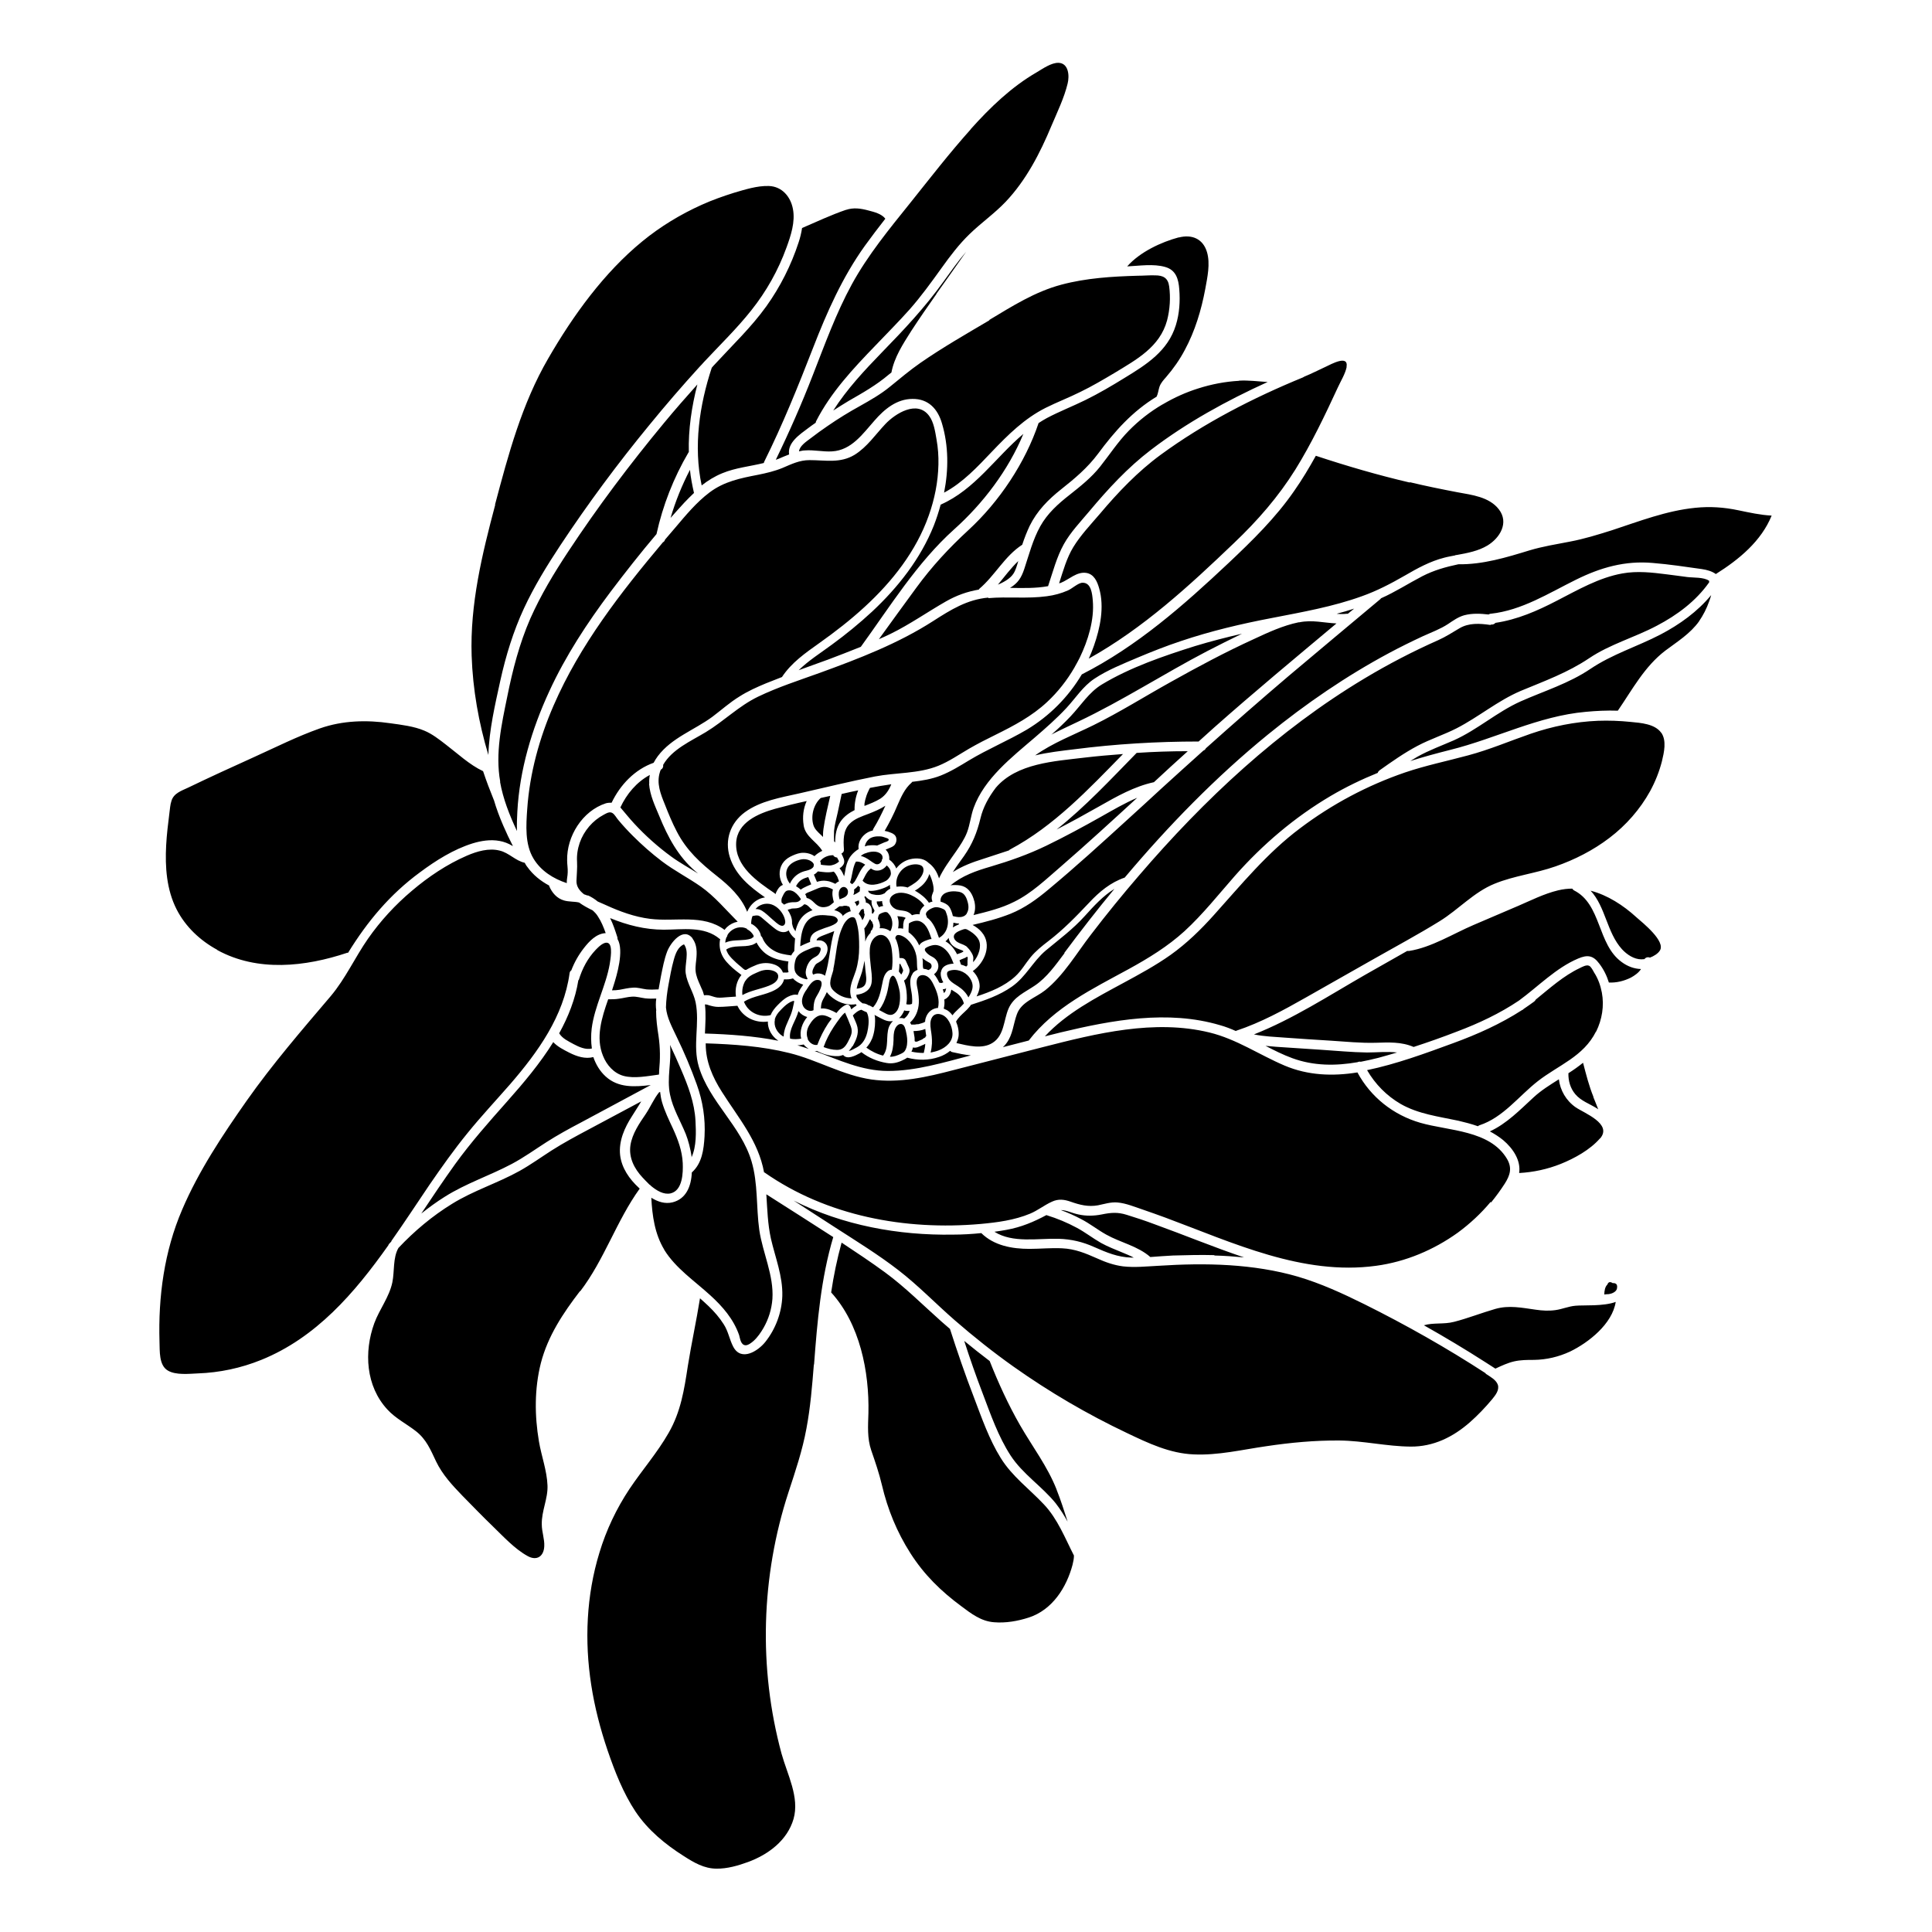 <?xml version="1.0" encoding="UTF-8"?>
<!-- Uploaded to: ICON Repo, www.iconrepo.com, Generator: ICON Repo Mixer Tools -->
<svg fill="#000000" width="800px" height="800px" version="1.1" viewBox="144 144 512 512" xmlns="http://www.w3.org/2000/svg">
 <path d="m517.59 271.78c4.18 1.008 8.414 1.863 12.645 2.672 3.828 0.707 8.414 1.211 10.984 4.535 2.719 3.527 0.301 7.559-3.023 9.574-2.418 1.461-5.34 2.016-8.16 2.519-0.152 0-0.301 0-0.402 0.102-0.957 0.203-1.965 0.352-2.871 0.605-3.777 0.957-7.152 2.82-10.531 4.785-3.68 2.117-7.356 4.031-11.336 5.441-7.656 2.769-15.719 4.18-23.73 5.742-8.211 1.562-16.324 3.477-24.234 6.144-3.93 1.309-7.758 2.82-11.586 4.434-3.777 1.613-7.859 3.223-11.336 5.543-3.023 2.016-4.938 5.09-7.356 7.707-2.621 2.82-5.492 5.34-8.414 7.859-6.098 5.238-13.402 10.883-16.223 18.691-0.754 2.117-0.957 4.383-1.762 6.5-0.707 1.812-1.812 3.426-2.922 5.039-1.613 2.316-3.324 4.586-4.484 7.106-0.504-1.664-1.41-3.176-2.871-4.18 0 0 0-0.102-0.102-0.102-1.211-1.109-3.125-1.16-4.637-0.805-1.512 0.352-2.82 1.258-3.727 2.469-0.352-0.957-1.008-1.762-1.863-2.367 0.051-0.453 0-0.957-0.152-1.41-0.152-0.504-0.453-0.906-0.805-1.211l0.805-0.352c0.605-0.25 1.258-0.453 1.664-1.008 0.352-0.504 0.504-1.16 0.352-1.762-0.152-0.656-0.656-1.059-1.258-1.309-0.555-0.25-1.211-0.453-1.812-0.555 1.258-2.168 2.418-4.434 3.375-6.75 0.957-2.168 1.914-4.434 3.727-5.996 0.102-0.051 0.102-0.152 0.203-0.25 2.57-0.301 5.141-0.707 7.559-1.664 2.672-1.059 5.09-2.57 7.508-4.031 4.938-2.973 10.277-5.188 15.266-8.113 6.047-3.629 11.035-8.664 14.609-14.66 14.66-7.457 26.953-18.289 38.895-29.523 6.297-5.945 12.445-11.941 17.383-19.094 2.117-3.023 3.981-6.144 5.742-9.32 8.211 2.719 16.523 5.141 24.938 7.106zm21.562 37.734c0.504 0.051 0.906-0.152 1.16-0.453 5.793-0.855 11.082-3.176 16.223-5.844 5.594-2.871 11.184-6.144 17.434-7.254 3.93-0.707 7.859-0.25 11.789 0.25 1.812 0.25 3.629 0.453 5.391 0.707 1.562 0.203 4.434 0 5.793 1.008v0.402c-3.527 4.988-8.465 8.664-13.855 11.488-5.894 3.125-12.395 4.887-17.938 8.613-5.691 3.828-11.84 6.047-18.137 8.664-6.144 2.621-11.133 6.902-17.027 9.926-3.375 1.715-7.004 2.871-10.328 4.637-3.527 1.863-6.801 4.18-10.078 6.5-0.25 0.203-0.402 0.402-0.453 0.656-4.231 1.715-8.414 3.727-12.445 6.098-9.574 5.644-18.035 12.848-25.391 21.16-4.383 4.988-8.516 10.227-13.402 14.711-4.434 4.031-9.523 7.152-14.762 10.027-9.574 5.238-19.699 10.078-26.5 18.941-2.266 0.605-4.586 1.16-6.852 1.762 0.352-0.301 0.656-0.656 0.957-1.059 1.715-2.316 1.812-5.141 2.769-7.707 1.211-3.273 4.887-4.281 7.457-6.297 4.938-3.93 8.363-9.875 12.191-14.812 4.082-5.34 8.312-10.531 12.695-15.617 17.281-20.152 36.93-38.543 59.801-52.246 6.297-3.777 12.797-7.152 19.496-10.125 2.016-0.906 3.727-2.016 5.594-3.125 2.519-1.512 5.441-1.309 8.211-0.906zm-211.6 83.18c-2.469-3.176-5.844 1.109-6.75 3.477-0.805 2.117-1.211 4.434-1.664 6.648-0.203 1.109-0.402 2.266-0.605 3.375-1.059 0.051-2.168 0.102-3.223 0-1.211-0.152-2.316-0.555-3.578-0.453-1.211 0.051-2.367 0.352-3.527 0.555-0.656 0.102-1.309 0.152-2.016 0.152 0.152-0.453 0.301-0.957 0.453-1.41 0.754-2.367 2.82-9.117 1.008-12.191 0-0.152 0-0.352-0.051-0.504-0.555-1.715-1.109-3.426-1.914-5.039 4.535 1.863 9.27 3.074 14.207 3.074 4.988 0 10.73-1.059 14.863 2.469h0.102c-0.301 1.359-0.152 2.871 0.453 4.18 0.605 1.359 1.715 2.469 2.82 3.477 0.656 0.555 1.309 1.109 2.016 1.613 0.102 0.102 0.25 0.203 0.352 0.25-1.309 1.562-1.762 3.727-1.461 5.742l-2.215 0.152c-0.906 0.051-1.863 0.203-2.769 0.102-0.754-0.102-1.512-0.453-2.266-0.605-0.402-0.051-0.805-0.051-1.211 0-0.152-0.605-0.352-1.211-0.656-1.812-0.504-1.211-1.109-2.367-1.41-3.629-0.352-1.359-0.152-2.621 0-3.981 0.203-1.914 0.25-3.981-1.008-5.644zm-0.25 58.039c-0.301-2.367-0.957-4.637-1.562-6.195-1.41-3.477-3.426-6.75-4.18-10.48-0.906-4.332 0.453-8.766 0-13.148 1.008 2.168 2.016 4.332 2.922 6.5 1.863 4.332 3.578 8.816 3.828 13.602 0.152 2.922 0.301 6.801-1.059 9.723zm-10.832 7.457h-0.051l-0.152-0.203h-0.102c-0.707-0.707-1.359-1.359-1.863-1.914-2.215-2.367-3.727-5.289-3.223-8.613 0.504-3.074 2.316-5.691 4.031-8.211 1.258-1.863 2.117-3.981 3.527-5.742l0.301-0.152c0.102 0.906 0.25 1.812 0.504 2.719 0.707 2.418 1.812 4.684 2.871 6.953 1.359 2.973 2.469 5.945 2.621 9.219 0.102 2.519 0 7.254-3.223 8.012-1.812 0.402-3.68-0.707-5.289-2.066zm-19.094-54.461c0.906-3.023 2.367-5.793 4.535-8.062 0.656-0.656 2.117-2.215 3.223-1.762 1.359 0.555 0.605 4.484 0.453 5.543-1.008 5.844-4.031 11.184-4.785 17.129-0.203 1.762-0.203 3.527 0.051 5.289-1.613 0.402-3.426-0.402-4.836-1.16-1.359-0.754-2.973-1.461-3.828-2.871 2.418-4.383 4.281-9.07 5.09-14.105zm2.367-22.371c-0.301-0.152-0.656-0.25-0.957-0.352-1.211-0.957-2.066-2.066-2.016-3.578 0.051-1.715 0.25-3.324 0.152-5.09-0.102-1.715 0.152-3.375 0.707-4.988 1.109-3.176 3.426-5.894 6.398-7.457 0.754-0.402 1.562-0.906 2.316-0.402 0.605 0.402 1.059 1.309 1.512 1.812 1.211 1.461 2.519 2.871 3.828 4.18 2.418 2.418 4.988 4.684 7.707 6.75 3.324 2.519 7.004 4.383 10.379 6.75 3.629 2.57 6.602 6.144 9.723 9.27-1.059 0.203-2.066 0.707-2.871 1.461-0.203 0.203-0.402 0.453-0.605 0.707-5.742-4.281-13.047-2.066-19.75-2.922-4.082-0.504-8.062-1.965-11.789-3.68-0.605-0.25-1.309-0.555-2.066-0.906-0.805-0.656-1.664-1.211-2.672-1.664zm-23.176-30.18c-1.359-7.508 0.352-15.215 1.863-22.57 1.41-7.055 3.223-14.055 6.098-20.656 2.769-6.246 6.297-12.09 10.027-17.734 7.809-11.84 16.375-23.227 25.441-34.16 2.871-3.477 5.844-6.852 8.816-10.176-1.512 5.844-2.418 11.941-2.266 17.938 0 0-0.102 0.051-0.102 0.102-3.93 6.699-6.801 14.008-8.465 21.613-4.231 4.988-8.262 10.125-12.191 15.316-6.195 8.262-11.891 16.93-16.223 26.348-4.637 10.027-7.859 20.809-8.465 31.891-0.102 1.715-0.152 3.426-0.102 5.141-1.965-4.18-3.68-8.516-4.484-13.047zm51.387-76.578c-0.906 0.855-1.762 1.715-2.621 2.621-1.211 1.309-2.418 2.672-3.629 4.031 1.309-4.434 3.023-8.664 5.141-12.746 0.203 2.066 0.605 4.082 1.059 6.098zm-44.234 83.785c0.656-9.473 3.223-18.793 7.004-27.457 6.953-16.02 17.785-29.926 28.969-43.227 0.25-0.102 0.453-0.352 0.555-0.707 0.906-1.059 1.812-2.117 2.719-3.176 2.769-3.273 5.594-6.699 9.07-9.32 3.879-2.922 8.211-3.777 12.898-4.684 2.215-0.453 4.383-0.957 6.449-1.812 2.367-1.008 4.484-2.066 7.152-2.066 4.231 0 8.113 0.906 11.941-1.41 3.324-2.066 5.492-5.34 8.16-8.16 2.621-2.769 8.414-6.449 11.586-2.168 1.258 1.664 1.613 4.231 1.965 6.246 0.402 2.215 0.555 4.434 0.504 6.648-0.102 4.637-1.008 9.168-2.57 13.551-3.324 9.422-9.672 17.48-16.977 24.184-3.777 3.477-7.809 6.602-11.992 9.574-3.68 2.621-7.406 5.188-9.926 9.02-1.41 0.555-2.82 1.109-4.231 1.664-2.418 1.008-4.785 2.066-7.004 3.477-2.57 1.562-4.785 3.578-7.203 5.391-4.785 3.527-10.781 5.543-14.461 10.43-0.402 0.555-0.805 1.16-1.109 1.762-4.988 1.762-8.867 5.844-11.133 10.578-0.453 0-0.957 0-1.512 0.152-6.246 2.016-10.43 8.766-10.277 15.164 0 1.059 0.203 2.066 0.152 3.125 0 0.957-0.301 1.914-0.25 2.871-3.527-1.16-6.852-3.223-8.816-6.5-2.316-3.828-1.965-8.816-1.664-13.148zm124.74-59.449c1.762-2.117 3.426-4.383 5.391-6.246-0.352 1.211-0.707 2.469-1.309 3.375-0.754 1.16-2.367 2.168-4.082 2.871zm-2.57 3.578c5.141-0.453 10.379 0.203 15.516-0.504 1.965-0.25 3.828-0.754 5.644-1.562 1.059-0.453 2.719-2.016 3.828-2.016 2.316-0.051 2.57 2.973 2.719 4.684 0.453 5.141-1.258 10.629-3.477 15.215-0.402 0.855-0.906 1.664-1.359 2.519 0 0 0 0.051-0.051 0.102-1.965 3.375-4.383 6.449-7.203 9.07-4.031 3.777-8.816 6.297-13.703 8.715-2.367 1.16-4.734 2.367-7.004 3.68-2.672 1.562-5.289 3.375-8.16 4.535-5.238 2.117-11.234 1.762-16.777 2.82-6.699 1.309-13.352 2.973-20.051 4.484-4.887 1.109-10.277 1.965-14.41 4.988-3.828 2.82-5.441 7.356-3.981 11.941 1.512 4.785 5.391 7.91 9.32 10.629-0.605 0.102-1.211 0.25-1.762 0.555-1.41 0.707-2.367 1.863-2.973 3.273-1.562-3.93-4.734-6.902-8.062-9.523-4.332-3.426-8.012-6.75-10.578-11.738-1.211-2.316-2.215-4.734-3.176-7.203-1.109-2.719-2.266-5.594-1.309-8.566 0.051-0.25 0.152-0.453 0.25-0.656 0.504-0.25 0.707-0.805 0.605-1.258 2.367-4.133 7.356-6.297 11.285-8.664 4.836-2.922 8.766-6.953 13.906-9.422 5.238-2.519 10.883-4.332 16.324-6.297 10.379-3.777 20.758-7.758 30.078-13.754 4.637-2.973 8.969-5.691 14.609-6.195zm-25.895 72.348c0.152 0.504 0.152 0.906-0.102 1.359-0.301 0.504-0.605 0.906-1.109 1.211-1.762 0.957-4.684 1.762-6.195-0.051 0.102-0.203 0.203-0.352 0.301-0.555 0.301-0.605 0.605-1.211 1.008-1.762 0.152-0.203 0.352-0.453 0.605-0.656 0.102-0.102 0.203-0.152 0.301-0.25 0.504 0.352 1.059 0.605 1.715 0.555 1.008 0 1.914-0.605 2.469-1.359 0.504 0.402 0.855 0.906 1.059 1.512zm27.91-22.117c5.543-6.5 15.566-7.004 23.426-7.961 3.426-0.402 6.852-0.707 10.277-0.957-9.117 9.32-18.289 19.094-29.926 25.293-0.152 0.051-0.203 0.152-0.301 0.25-2.266 0.754-4.586 1.512-6.902 2.266-2.769 0.855-5.543 1.914-7.961 3.477 0.906-1.461 1.965-2.871 2.973-4.281 2.215-3.176 3.426-6.195 4.332-9.926 0.707-3.023 2.215-5.691 4.082-8.16zm-12.043 41.109c0.656 1.059 1.762 1.512 2.871 1.914 0.152 0.051 0.453 0.152 0.555 0.301 0.051 0.102 0 0.102-0.152 0.203-0.453 0.301-1.008 0.402-1.512 0.605-0.707-1.41-1.715-2.672-3.074-3.426 0.352-0.25 0.605-0.555 0.855-0.906 0.051 0.453 0.203 0.906 0.453 1.258zm4.484 3.68s0.102 0.152 0.102 0.25c-0.051-0.102 0 0.25 0 0.102 0 0.152 0 0.352-0.051 0.605v0.754 0.301 0.301h-0.102v0.102h-0.102s-0.051 0.152-0.102 0.203c-0.453-0.203-0.906-0.402-1.41-0.504-0.152-0.402-0.25-0.754-0.402-1.16 0.656-0.402 1.41-0.504 2.016-0.957v0.102zm-52.094 15.469c-2.316 0.605-4.887-0.203-6.348-2.168-0.301-0.402-0.555-0.855-0.754-1.359 2.519-1.613 5.691-1.715 8.312-3.176 1.109-0.605 2.066-1.562 2.316-2.769 0.805 0.051 1.613 0 2.367-0.25 0.707 0.805 1.715 1.359 2.719 1.664-0.152 0.203-0.301 0.402-0.453 0.656-0.453 0.656-0.805 1.309-1.008 2.066-0.805-0.25-1.812 0.102-2.519 0.453-1.059 0.504-1.965 1.41-2.769 2.215-0.805 0.805-1.512 1.715-1.914 2.719zm-6.699-9.07c0.656-1.109 1.812-1.664 2.973-2.168 1.258-0.605 2.418-0.906 3.777-0.656 1.008 0.203 2.117 0.707 1.914 1.914-0.203 1.16-1.461 1.812-2.469 2.215-2.316 0.906-4.836 1.258-7.004 2.469-0.152-1.309 0.102-2.672 0.805-3.828zm-25.543-52.246c0.203 3.023 1.562 5.844 2.719 8.613 2.266 5.543 4.988 10.68 9.574 14.609 0.25 0.203 0.453 0.402 0.707 0.605-2.367-1.512-4.887-2.871-7.152-4.535-3.527-2.57-6.852-5.543-9.824-8.766-1.258-1.359-2.418-2.82-3.629-4.231 1.664-3.578 4.332-6.75 7.809-8.613-0.152 0.754-0.203 1.512-0.152 2.316zm61.262 3.981c-1.309 0.805-2.769 1.359-4.18 1.914v-0.453-0.152s0.051-0.301 0.102-0.504c0.051-0.301 0.102-0.555 0.203-0.855 0.152-0.555 0.301-1.059 0.555-1.613l0.152-0.301s0.102-0.203 0.152-0.352c0.102-0.203 0.203-0.402 0.301-0.555 1.863-0.352 3.777-0.707 5.644-0.957-0.605 1.512-1.461 2.871-2.922 3.828zm-6.801 3.023c-1.41 0.707-2.719 1.613-3.68 2.973-1.16 1.664-1.461 3.629-1.461 5.594-0.102-0.102-0.203-0.25-0.301-0.301v0-0.152c0-0.855-0.051-1.715 0-2.621 0.152-1.613 0.605-3.223 0.957-4.785l1.059-4.988c1.461-0.352 2.922-0.656 4.383-0.957-0.656 1.664-1.008 3.477-0.957 5.238zm2.922 11.438c1.16-0.504 3.125-0.754 4.133 0.25 0.352 0.301 0.402 0.754 0.352 1.211l-0.102 0.102c-0.102 0.152-0.102 0.301-0.102 0.453-0.352 0.707-1.059 1.16-1.812 0.754-0.855-0.453-1.613-1.16-2.519-1.613-0.402-0.203-0.805-0.352-1.211-0.453 0.352-0.301 0.754-0.555 1.211-0.707zm-2.922 2.922s0.203-0.453 0.352-0.707c0.906-0.102 1.715 0.301 2.469 0.805-0.754 0.656-1.258 1.562-1.715 2.469-0.301 0.605-0.605 1.211-0.957 1.812-0.203 0.352-0.504 0.656-0.805 0.906-0.152-0.152-0.352-0.301-0.555-0.453 0.555-1.562 0.605-3.223 1.211-4.785zm4.535 9.574c-0.102 0.402 0 0.855 0.051 1.211 0.102 0.352 0.301 0.707 0.453 1.008l0.152 0.25v0.102l0.102 0.203s-0.301 0.453-0.402 0.707c0 0-0.203 0-0.301-0.051 0-0.707 0-1.41-0.352-1.965-0.301-0.555-0.754-0.805-1.258-0.906 0-0.25 0-0.504-0.102-0.754-0.051-0.25-0.152-0.504-0.301-0.707 0.102-0.102 0.203-0.152 0.25-0.25 0.453 0.555 1.008 1.008 1.762 1.211zm5.441-1.258c1.359-1.16 3.375-0.855 4.887-0.203 1.359 0.605 2.769 1.562 3.629 2.82-0.707 0.605-1.258 1.41-1.258 2.316-0.656-0.102-1.359 0-2.016 0.25-0.453-0.555-1.109-0.957-1.812-1.109-0.855-0.203-1.762-0.152-2.57-0.555-1.359-0.656-2.168-2.418-0.855-3.527zm11.082 3.125c0.707-0.203 1.41 0 2.066 0.25 0.25 0.102 0.605 0.25 0.805 0.453 0.203 0.203 0.301 0.555 0.402 0.855 0.906 2.367 0.352 5.238-1.965 6.5-0.707-2.016-1.461-4.18-3.223-5.441 0-0.152 0-0.25-0.102-0.402-0.656-1.059 1.258-2.016 2.016-2.215zm2.367 21.664c0.301 0 0.605-0.102 0.855-0.203 0 0-0.102 0.352-0.152 0.504v0.102h-0.051v0.152s-0.152 0.203-0.25 0.301c0 0-0.102 0.152-0.152 0.152-0.102-0.352-0.203-0.656-0.301-1.008zm-1.258 4.938c-1.512 0.102-2.82 1.059-3.324 2.719-0.102 0.301-0.152 0.656-0.152 0.957-0.102 0.051-0.25 0.152-0.352 0.203-0.102 0-0.152 0.102-0.25 0.102 0.152-0.051-0.152 0-0.152 0.051-0.352 0.102-0.707 0.203-1.059 0.301h-0.402s-0.352 0.102-0.555 0.102h-0.555-0.301-0.051s-0.203-0.402-0.301-0.555c1.461-1.309 2.215-3.176 2.316-5.188 0.051-1.16-0.102-2.367-0.301-3.527-0.203-1.008-0.555-2.367 0.102-3.273 0.555-0.754 1.562-0.656 2.266-0.301 0.855 0.453 1.41 1.359 1.812 2.215 0.957 1.914 1.762 4.18 1.16 6.297zm-3.527 7.809v0.102h-0.102v0.102h-0.152s-0.25 0.203-0.402 0.301c0 0-0.102 0.051 0 0l-0.301 0.152c-0.352 0.152-0.707 0.301-1.059 0.453-0.102 0-0.152 0.051-0.25 0.051h-0.051s0.102 0 0 0h-0.152s-0.152-0.102-0.25-0.152c0-0.453 0-0.957-0.102-1.41-0.051-0.402-0.152-0.855-0.203-1.258 1.059 0 2.168-0.152 3.125-0.555 0.051 0.605 0.152 1.211 0.25 1.863-0.152 0.102-0.25 0.25-0.301 0.453zm-19.902-8.262c-0.203-0.453-0.805-0.504-1.16-0.301-0.906 0.453-1.613 1.16-2.215 1.914-0.051 0.051-0.102 0.152-0.152 0.203-1.16-0.656-2.469-1.258-3.828-1.211-0.102 0-0.203 0-0.301 0.051 0-0.906 0.152-1.715 0.605-2.519 0.352-0.605 0.707-1.258 0.957-1.863 0.25 0.352 0.555 0.707 0.957 1.059 1.715 1.512 4.031 2.469 6.348 2.215 0.102 0 0.203-0.051 0.301-0.102 0.102 0.102 0.203 0.203 0.301 0.352-0.504 0.301-1.008 0.656-1.41 1.059-0.102-0.301-0.25-0.555-0.352-0.855zm-23.578-18.539v-0.25c-0.25-1.211-1.211-2.266-2.215-2.871-0.102-0.051-0.203-0.102-0.352-0.152 0-0.707 0.102-1.41 0.352-2.066 0.504-0.102 1.109-0.25 1.613-0.102 0.555 0.203 1.008 0.707 1.461 1.059 0.957 0.805 1.914 1.664 2.922 2.418 0.906 0.707 2.117 1.211 3.223 0.656 0.152-0.051 0.203-0.152 0.352-0.25 0.352 0.805 0.906 1.512 1.562 2.066 0.051 0 0.102 0.051 0.152 0.102-0.102 1.059-0.152 2.168-0.203 3.223v0.102c-0.301 0.352-0.605 0.707-0.805 1.16-1.562-0.203-3.223-0.453-4.586-1.258-1.359-0.754-2.519-1.965-3.074-3.426-0.102-0.203-0.203-0.352-0.352-0.453zm5.492-9.117c-0.102-0.453 0-0.906 0.203-1.309 0.203-0.453 0.453-0.957 0.754-1.309 0.152-0.152 0.203-0.203 0.402-0.301-0.051 0 0.102 0 0.152-0.051 0.051 0 0.301-0.051 0.25-0.051h0.555c0.102 0 0.402 0.102 0.555 0.152 0.805 0.301 1.512 1.109 2.016 1.812 0.051 0.102 0.152 0.203 0.203 0.301v0.102c0 0.102-0.203 0.25-0.301 0.352-0.25 0.25-0.605 0.352-1.008 0.402-0.605 0-1.258 0-1.863 0.152-0.453 0.102-0.855 0.301-1.258 0.504-0.203-0.203-0.453-0.402-0.656-0.555v-0.152zm13.703-12.242c0.25 0.301 0.656 0.504 1.008 0.504l0.25 0.504s0.25 0.402 0.25 0.555c0 0.051-0.102 0.102-0.152 0.152-0.152 0.152-0.352 0.25-0.504 0.352-0.402 0.25-0.855 0.402-1.309 0.504-0.504 0.102-1.008 0.051-1.512 0-0.453 0-0.906-0.102-1.309-0.152 0-0.352-0.051-0.656-0.203-0.957 0.855-1.059 2.215-1.613 3.578-1.562zm6.699 11.84s0.102 0.301 0.152 0.453v0.102c0 0.051 0 0.152-0.051 0.203v-0.102 0.352c-0.203 0.152-0.402 0.352-0.555 0.555-0.152-0.402-0.352-0.805-0.605-1.109 0.402-0.152 0.754-0.25 1.16-0.453zm14.41 19.348c-1.309 1.762-0.453 3.981-0.25 5.945 0.051 0.707 0.102 1.461 0 2.168-0.152 0.051-0.352 0.102-0.555 0.152h-0.605c-0.102 0-0.25-0.051-0.352-0.102 0.102-0.504 0.152-1.059 0.152-1.512 0-1.258-0.102-2.57-0.453-3.777-0.102-0.301-0.203-0.656-0.301-0.957 0.402-0.203 0.707-0.555 0.906-0.957 0.352-0.605 0.707-1.41 0.504-2.117-0.102-0.402-0.301-0.754-0.453-1.109-0.152-0.352-0.301-0.656-0.453-1.008-0.203-0.453-0.555-0.707-1.059-0.754-0.203 0-0.453 0-0.656-0.051 0-1.211-0.152-2.367-0.453-3.527-0.152-0.605-0.352-1.16-0.656-1.715 0-0.051 0.051-0.102 0.051-0.152 0.25-1.258 1.863-0.453 2.519 0 0.906 0.605 1.613 1.512 2.168 2.469 0.504 0.957 0.855 2.016 0.957 3.125 0.102 1.008 0 2.016 0.203 2.973-0.504 0.203-1.008 0.504-1.359 1.008zm-3.273-2.418v0.102l0.402 0.805 0.152 0.402 0.102 0.203v0.102s0.051 0.152 0 0.102v0c0 0.102-0.051 0.203-0.102 0.352v0.102h-0.051s-0.102 0.203-0.152 0.301c0 0.102-0.102 0.152-0.152 0.25h-0.051s-0.352-0.402-0.504-0.656c0 0-0.102-0.051-0.102-0.102 0.102-0.656 0.152-1.359 0.152-2.016h0.25zm0.152 0s0.051 0 0 0zm0.555-10.73c0 0.453 0 0.906-0.051 1.359-0.402-0.152-0.855-0.152-1.309-0.102 0.203-1.059 0.203-2.168-0.203-3.223h0.25c0.605 0.102 1.41 0.102 1.965 0.453-0.402 0.352-0.555 0.855-0.605 1.461zm-4.082-2.871s0.453 0.504 0.656 0.805c0.707 1.258 0.707 2.82 0 4.082-0.605-0.453-1.309-0.754-2.117-0.805h-0.707c0-0.152 0.051-0.301 0.102-0.453 0-0.707-0.25-1.41-0.555-2.066v-0.102s0-0.152 0.051-0.25c0-0.152 0.102-0.453 0.152-0.555 0-0.102 0.102-0.203 0.152-0.25-0.051 0.051 0.102-0.102 0 0 0.352-0.25 0.805-0.453 1.211-0.555 0.402-0.102 0.707-0.102 1.008 0.102zm-4.231 2.266s0.102 0.25 0.152 0.352v0.152l0.102 0.102c0 0.102 0.102 0.25 0.102 0.352v0.203 0.203s0 0.152-0.051 0.203c0 0-0.203 0.453-0.25 0.656-0.301 0.152-0.402 0.504-0.402 0.805-0.555 0.555-1.059 1.258-1.309 2.016 0 0.102-0.051 0.203-0.102 0.301 0-1.16-0.102-2.316-0.25-3.527 0.102-0.051 0.152-0.152 0.25-0.25 0.453-0.605 0.805-1.258 1.109-1.965 0 0 0.051 0 0.051-0.051h0.051v-0.102h0.102v0.102h0.102s0.102 0.25 0.152 0.352zm-12.395 14.309v0.102c-0.605-0.453-1.309-0.656-2.016-0.605-0.402 0-0.805 0.152-1.16 0.301-0.504-0.707 0.102-1.762 0.453-2.367 0.25-0.453 0.555-0.605 1.008-0.855 0.453-0.25 0.906-0.555 1.258-0.957 0.656-0.754 1.16-1.762 1.109-2.82-0.051-1.109-0.855-1.914-1.914-2.066-0.352-0.051-0.656 0-1.008 0 0.102-0.707 1.109-1.059 1.715-1.309 1.008-0.402 2.016-0.754 2.973-1.16-1.16 3.828-1.211 7.91-2.418 11.738zm-4.887-20.504s-0.102-0.504-0.25-0.754c-0.051-0.102-0.102-0.152-0.152-0.25 0.352-0.352 0.906-0.555 1.359-0.707 0.707-0.301 1.41-0.605 2.168-0.906 0.656-0.25 1.309-0.402 2.016-0.301 0.656 0.102 1.258 0.352 1.812 0.656-0.301 1.16-0.051 2.266 0.25 3.375-0.301 0.25-0.605 0.555-0.906 0.754-0.605 0.453-1.41 0.605-2.168 0.555-0.906-0.102-1.512-0.555-2.168-1.211-0.555-0.555-1.16-1.059-1.914-1.211zm0.402-5.594 0.805 1.965c-0.402 0.203-0.855 0.352-1.258 0.555-0.555 0.25-1.059 0.504-1.512 0.855-0.402-0.352-0.805-0.656-1.258-0.906 0.301-0.605 0.707-1.16 1.258-1.562 0.605-0.453 1.258-0.656 1.965-0.855zm9.926 2.82c0.656 0.352 0.754 1.211 0.453 1.863-0.402 0.754-1.359 0.957-2.066 1.258-0.203-0.754-0.352-1.613-0.051-2.367 0.301-0.707 0.957-1.16 1.715-0.754zm-0.805 7.406s-0.152-0.301-0.301-0.402c-0.504-0.555-1.211-0.855-1.914-1.008 0.504-0.352 0.906-0.754 1.461-1.059 0.203 0.051 0.453 0.051 0.707 0h0.152s0.25-0.152 0.301-0.102h-0.051 0.203 0.301 0.152s0.203 0.051 0.301 0.102c0.102 0 0.203 0.051 0.301 0.102h0.152v0.102s0.102 0.102 0.152 0.203v0.152s0.152 0.203 0.102 0.102v0.102 0.152s0.152 0.301 0.152 0.453c-0.203 0-0.352 0.051-0.555 0.152-0.656 0.25-1.16 0.656-1.664 1.16zm-3.879 0c0.805 0.051 1.914 0.102 2.418 0.805 1.008 1.359-2.57 2.266-3.273 2.519-1.008 0.402-2.117 0.707-2.973 1.41-0.656 0.555-1.008 1.41-0.906 2.266-0.25 0.102-0.504 0.203-0.754 0.301-0.605 0.25-1.258 0.555-1.863 0.855 0.152-3.324 0.754-7.508 4.586-8.16 0.906-0.152 1.863-0.102 2.719 0zm1.41 14.258c0.805-3.727 0.855-7.91 2.519-11.387 0.301-0.707 0.754-1.359 1.309-1.863 0.453-0.402 1.109-0.754 1.715-0.453 0.402 0.203 0.605 1.16 0.707 1.562 0.555 2.016 0.605 4.231 0.605 6.297 0 2.066-0.25 4.133-0.855 6.144-0.555 1.762-1.461 3.477-1.512 5.391 0 0.707 0.102 1.41 0.352 2.016-1.812 0-3.629-0.855-4.887-2.168-1.562-1.613-0.301-3.68 0.102-5.543zm7.656 0.504c0.25-0.906 0.453-1.863 0.605-2.769 0.102 0.855 0.203 1.664 0.25 2.469 0.102 1.16 0.504 2.82-0.102 3.879-0.453 0.754-1.359 0.957-2.215 1.059 0.25-1.562 1.059-3.125 1.461-4.586zm2.215-13.652m-0.152 0m0.051 0m-1.461-1.613v0.152c0 0.102 0 0.203-0.051 0.301 0 0.203-0.102 0.352-0.152 0.555 0 0.152-0.102 0.25-0.203 0.402-0.051 0.152-0.152 0.25-0.203 0.402 0-0.102 0-0.203-0.102-0.301-0.203-0.555-0.504-1.059-0.855-1.461 0.102-0.203 0.25-0.402 0.352-0.605 0-0.051 0.102-0.152 0.152-0.203v-0.102l0.203-0.203h0.102l0.152-0.152h0.203l0.051-0.051h0.051s0 0.051 0.051 0.102c-0.102-0.102 0 0.051 0 0.102v0.152c0.152 0.352 0.152 0.555 0.102 0.957zm-7.707-7.859c-0.754-0.352-1.512-0.707-2.367-0.805-0.906-0.152-1.762 0-2.57 0.25l-0.805-1.914c0.402-0.203 0.754-0.504 1.059-0.855 1.309 0.152 2.672 0.402 3.981 0.102 0.051 0 0.102 0 0.203-0.051l0.152 0.152s0.203 0.203 0.301 0.352c0 0 0.102 0.203 0.152 0.25 0.102 0.152 0.152 0.301 0.25 0.402 0.051 0.152 0.152 0.25 0.203 0.402v0.102l0.102 0.203s0.152 0.453 0.25 0.707c-0.352 0.152-0.707 0.402-0.957 0.656zm-5.793-4.988c0.102 0.504-0.453 0.906-0.855 1.109-0.707 0.352-1.461 0.402-2.215 0.707-1.512 0.605-2.621 1.715-3.273 3.176 0-0.051 0-0.152-0.051-0.203-0.855-1.16-1.211-2.621-0.555-3.981 0.656-1.309 2.215-2.016 3.629-2.316 0.707-0.152 1.461-0.051 2.117 0.203 0.504 0.203 1.16 0.656 1.258 1.211zm-5.996 11.539c0.656-0.102 1.309 0 1.965-0.203 0.555-0.152 1.109-0.504 1.512-0.957 0.906 0 1.512 1.059 2.215 1.562-1.562 0.555-2.82 1.562-3.629 3.074-0.402 0.805-0.707 1.613-0.906 2.519h-0.051v-0.102s-0.203-0.25-0.25-0.352c-0.051-0.102-0.152-0.25-0.203-0.352l-0.102-0.203c-0.102-0.301-0.203-0.605-0.25-0.855 0-0.051 0-0.102-0.051-0.152v-0.453c0-1.109-0.504-2.215-1.16-3.223 0.301-0.102 0.605-0.203 0.957-0.25zm0.957 16.223c-0.203-0.855 0-1.965 0.25-2.769 0.25-0.754 0.805-1.309 1.461-1.715 0.707-0.453 1.461-0.754 2.215-1.059 0.707-0.301 1.863-0.805 2.672-0.453 0.605 0.25 0.152 1.258-0.102 1.664-0.453 0.754-1.211 0.906-1.863 1.41-0.805 0.605-1.41 1.812-1.613 2.769-0.203 0.855-0.102 1.715 0.402 2.469-0.051 0.051-0.102 0.152-0.203 0.203-1.359-0.25-2.871-0.957-3.223-2.418zm3.023 5.441c0.656-1.008 1.512-2.621 2.82-2.769 0.453-0.051 1.008 0.051 1.211 0.504 0.25 0.656-0.102 1.562-0.352 2.117-0.352 0.906-0.957 1.664-1.309 2.519-0.352 0.906-0.402 1.914-0.402 2.871-1.008 0.555-2.316-0.152-2.769-1.109-0.707-1.461 0-2.973 0.805-4.18zm13.402 1.562s-0.051-0.25-0.102-0.402c2.016-0.203 3.879-1.211 4.082-3.426 0.152-1.359-0.102-2.871-0.25-4.231-0.152-1.461-0.352-2.973-0.25-4.484 0.102-1.309 0.555-2.57 1.664-3.324 1.059-0.707 2.266-0.453 3.074 0.555 0.906 1.109 1.109 2.769 1.211 4.133 0.102 1.359 0.102 2.769-0.102 4.133-0.453 0-0.906 0.203-1.258 0.555-0.805 0.805-1.059 1.965-1.258 3.023-0.453 2.215-0.906 4.637-2.469 6.398l-0.855-0.453s-0.25-0.102-0.352-0.102c-0.504-0.352-1.059-0.504-1.562-0.504-0.754-0.504-1.359-1.109-1.664-1.863zm7.859-0.203c0.25-0.855 0.453-1.762 0.605-2.672 0.152-0.754 0.203-1.914 0.855-2.469 1.059-0.855 2.066 3.727 2.117 4.383 0.152 1.715 0.102 4.434-1.461 5.543-0.957 0.707-1.914 0.203-2.82-0.301l-1.211-0.656c0.906-1.16 1.512-2.519 1.914-3.93zm4.684 3.93c0.301 0.102 0.605 0.152 0.906 0.152h0.605c-0.301 0.805-0.754 1.512-1.461 2.016-0.402-0.152-0.906-0.152-1.359-0.102 0.605-0.555 1.059-1.258 1.359-2.016zm6.648-10.781s-0.152 0.102-0.203 0.102c-0.402-0.203-0.855-0.301-1.309-0.352-0.25-0.656-0.102-1.41-0.152-2.066 0-0.25-0.102-0.504-0.102-0.754 0.102 0.051 0.152 0.152 0.25 0.203 0.402 0.301 0.805 0.605 1.211 0.805 0.301 0.203 0.707 0.301 0.855 0.656 0.301 0.555 0 1.211-0.555 1.41zm-2.215-6.953s-0.301 0.301-0.402 0.504c-0.301-0.605-0.605-1.211-1.008-1.715-0.504-0.656-1.109-1.258-1.812-1.762 0-0.605 0-1.16 0.051-1.762 0-0.203 0-0.555 0.102-0.707-0.152 0.25 0.352-0.102 0.402-0.152 0.855-0.402 1.762-0.605 2.621-0.203 1.762 0.855 2.316 2.871 2.922 4.637-0.203 0-0.402 0-0.656 0.102-0.754 0.25-1.613 0.504-2.215 1.059zm-9.977-9.926c-0.352 0.051-0.754 0.152-1.109 0.301h-0.051v-0.102c-0.152-0.25-0.301-0.555-0.453-0.805 0 0 0-0.203-0.051-0.25v-0.203-0.152h0.051 0.504c0.301 0 0.555-0.051 0.855-0.102 0 0.453 0.102 0.906 0.301 1.359zm-6.144-4.836v0.453 0.102s0 0.203-0.051 0.25v0.203h-0.102l-0.102 0.102c-0.051 0-0.152 0.102-0.203 0.152-0.203 0.102-0.402 0.25-0.605 0.352-0.102 0-0.203 0.102-0.301 0.152l-0.203 0.102h-0.152c0.102-0.25 0.203-0.605 0.203-0.957 0-0.152 0-0.301-0.051-0.402 0.402-0.301 0.805-0.656 1.109-1.059 0.152 0.152 0.352 0.352 0.555 0.504zm-9.672-15.418c-0.102 0.656-0.102 1.309-0.102 1.965-0.203-0.203-0.352-0.352-0.555-0.555-0.805-0.754-1.715-1.562-2.016-2.672-0.707-2.418 0.102-5.441 1.965-7.106 0.855-0.203 1.664-0.352 2.519-0.555-0.656 2.922-1.41 5.894-1.812 8.867zm-5.238-1.109c0.504 3.074 3.477 4.281 4.938 6.75-0.754 0.352-1.461 0.805-2.066 1.41-1.059-0.754-2.469-1.008-3.629-0.855-1.008 0.152-1.914 0.555-2.82 1.008-0.855 0.453-1.562 1.059-2.066 1.863-1.059 1.715-0.906 3.93 0.152 5.594-0.203 0.102-0.453 0.203-0.656 0.352-0.605 0.504-0.957 1.258-1.258 1.914 0 0.051 0 0.102-0.051 0.203-0.102-0.102-0.152-0.203-0.301-0.301-4.535-3.074-10.43-7.106-10.125-13.352 0.301-5.391 5.844-7.707 10.277-8.969 2.769-0.754 5.594-1.461 8.414-2.066-0.906 1.965-1.16 4.281-0.805 6.398zm-7.457 21.461c1.258 0.805 2.367 2.367 2.57 3.879 0.102 0.754-0.301 1.512-1.16 1.211-0.855-0.301-1.613-1.16-2.316-1.715-0.855-0.754-1.715-1.613-2.672-2.215-0.555-0.352-1.109-0.453-1.715-0.453 0.25-0.25 0.453-0.504 0.754-0.707 1.41-0.906 3.125-0.957 4.535 0zm-7.559 6.047c0.402 0.203 0.754 0.453 1.059 0.754 0.203 0.25 0.754 0.805 0.707 1.16 0 0.102-0.102 0.25-0.203 0.301-0.102 0-0.25 0.102-0.301 0.203-0.555 0.25-1.359 0.352-1.715 0.402-1.762 0.203-3.68 0-5.289 0.754 0-0.453 0.102-0.855 0.25-1.309 0.152-0.203 0.301-0.402 0.301-0.656 0.102-0.203 0.203-0.352 0.352-0.555 1.16-1.41 3.176-2.016 4.836-1.16zm1.211 4.231c0.301-0.102 0.605-0.25 0.906-0.402 0.102 0 0.152-0.102 0.203-0.152 0.051 0 0.152-0.102 0.203-0.152 0.754 1.41 1.812 2.672 3.223 3.477 1.613 0.957 3.426 1.309 5.238 1.562-0.152 0.754-0.152 1.512-0.102 2.168 0 0.25 0.102 0.453 0.152 0.656-0.152 0-0.25 0.102-0.402 0.102h-1.109c-0.352-1.008-1.211-1.762-2.266-2.117-1.512-0.555-3.176-0.504-4.637 0.051-0.906 0.352-1.914 0.805-2.82 1.359h-0.203c-0.203 0.102-1.008-0.656-1.16-0.805-0.453-0.352-0.906-0.754-1.359-1.16-0.754-0.707-1.512-1.41-2.066-2.266-0.203-0.352-0.402-0.754-0.504-1.16 1.965-1.309 4.586-0.504 6.75-1.211zm11.285 14.609m-5.141 5.09c0.25-0.906 0.805-1.715 1.461-2.367 0.656-0.707 1.359-1.41 2.117-1.914 0.352-0.25 0.754-0.453 1.211-0.605 0.102 0 0.203-0.051 0.352-0.051 0 0 0 0.352-0.051 0.555-0.203 1.059-0.453 2.168-0.855 3.176-0.754 1.914-1.863 3.727-1.863 5.742-0.102-0.051-0.203-0.102-0.301-0.152-1.41-0.855-2.418-2.621-2.016-4.281zm4.082 5.09c-0.203-1.258 0.203-2.469 0.707-3.629 0.555-1.211 1.16-2.418 1.512-3.68 0.555 0.754 1.359 1.309 2.316 1.562-1.309 1.562-2.117 3.727-1.613 5.742-0.957 0.152-1.965 0.203-2.922 0zm4.684 0c-0.504-1.16-0.25-2.469 0.352-3.527 0.555-1.008 1.512-2.215 2.621-2.57 1.16-0.402 2.367 0.203 3.375 0.754-0.301 0.453-0.656 0.855-0.957 1.309-1.16 1.762-2.117 3.68-2.871 5.691h-0.102c-1.059 0.152-2.117-0.707-2.469-1.613zm6.801-3.023c0.605-0.906 1.211-1.762 1.863-2.621 0.352-0.453 0.754-0.906 1.211-1.258 0.555 1.211 1.059 2.418 1.512 3.629 0.25 0.707 0.352 1.359 0.152 2.066-0.203 0.707-0.555 1.41-0.906 2.066-0.656 1.211-1.359 2.117-2.871 2.117-1.211 0-2.418-0.301-3.578-0.754 0.656-1.863 1.562-3.629 2.621-5.238zm5.09 5.039c0.855-1.562 1.664-3.223 1.258-5.09-0.203-0.906-0.656-1.762-1.008-2.621l-0.203-0.453c0.504-0.555 1.41-1.359 2.266-1.512 0.453 0.25 0.906 0.453 1.41 0.656l0.051 0.102c0.605 1.16 0.504 2.871 0.301 4.18-0.203 1.359-0.656 2.82-1.562 3.879-0.504 0.605-1.109 1.008-1.812 1.359-0.25 0.102-1.16 0.707-1.715 0.707 0.352-0.352 0.656-0.754 0.957-1.258zm5.09-1.863c0.605-1.512 0.855-3.176 0.855-4.785 0-0.555 0-1.109-0.152-1.664 0.605 0.301 1.211 0.656 1.812 0.957 0.957 0.504 1.965 0.906 3.074 0.656-0.453 0.453-0.805 0.957-1.059 1.562-0.906 2.418 0.102 5.441-1.562 7.609-1.613-0.402-3.125-1.16-4.434-2.117 0.605-0.656 1.109-1.41 1.461-2.266zm5.742 0.25c0-0.957 0-1.965 0.352-2.871 0.25-0.707 0.906-1.562 1.762-1.41 0.855 0.152 1.059 1.461 1.211 2.117 0.25 1.059 0.402 2.168 0.25 3.273-0.051 0.504-0.203 1.059-0.453 1.512-0.25 0.504-0.605 0.707-1.109 0.957-0.957 0.453-1.914 0.855-2.973 0.805 0.707-1.309 0.906-2.871 0.957-4.383zm4.938 2.672s0.152-0.504 0.203-0.754c0.805 0.25 1.715-0.25 2.418-0.555 0.301-0.102 0.555-0.25 0.855-0.402-0.051 0.805-0.203 1.613-0.402 2.418-1.109 0-2.168-0.102-3.273-0.352 0.051-0.152 0.152-0.25 0.203-0.402zm4.938-5.543c-0.152-1.059-0.25-2.266 0.352-3.223 0.504-0.805 1.41-1.008 2.266-0.754 1.965 0.504 3.023 3.074 3.125 4.938 0.152 2.266-1.715 3.879-3.727 4.637-0.656 0.25-1.359 0.402-2.066 0.555 0.203-0.805 0.301-1.613 0.352-2.418 0.051-1.258-0.102-2.469-0.301-3.68zm4.18-5.141s-0.504-0.25-0.754-0.352c0.203-0.805 0.25-1.613 0.152-2.418 0.605-0.25 1.109-0.707 1.41-1.258 0.25-0.402 0.352-0.906 0.453-1.359 0.453 0.301 0.906 0.555 1.359 0.855 1.008 0.707 1.664 1.664 1.965 2.82-0.957 1.109-2.168 1.965-3.023 3.125-0.453-0.605-0.957-1.109-1.613-1.461zm-1.512-10.078c-0.152 0.957 0.152 1.965 0.656 2.769h-0.102s-0.203 0.102-0.301 0.152h-0.301c-0.102 0-0.25-0.051-0.352-0.102h0.152-0.203c-0.352-0.805-0.805-1.562-1.359-2.215 0.906-0.656 1.41-1.812 1.008-2.973-0.25-0.754-0.805-1.309-1.512-1.664-0.605-0.301-1.211-0.707-1.613-1.211-0.352-0.402-0.504-0.855 0-1.16 0.555-0.352 1.309-0.605 1.965-0.707 1.309-0.203 2.621 0.555 3.477 1.512 0.906 0.957 1.41 2.215 1.863 3.426-0.25 0-0.504 0-0.754 0.051-1.211 0.203-2.367 0.754-2.57 2.066zm3.324-13.047c0.453 0.102 0.906 0.203 1.41 0.203 0 0.051 0.051 0.152 0.102 0.203-0.555 0.25-1.16 0.504-1.664 0.855 0.102-0.402 0.152-0.855 0.152-1.309zm3.578-2.469c-0.855 1.309-2.418 1.059-3.727 0.707-0.152-0.707-0.402-1.461-0.754-2.117-0.402-0.754-1.059-1.16-1.812-1.461-0.203-0.102-0.402-0.152-0.656-0.203-0.203-0.906 0.301-1.762 1.059-2.215 1.059-0.605 2.519-0.656 3.68-0.453 0.605 0.102 1.16 0.352 1.562 0.855 0.352 0.453 0.605 1.008 0.754 1.562 0.352 1.059 0.504 2.316-0.152 3.324zm-8.918-5.742c-0.102 0.402-0.352 0.805-0.402 1.258s0 0.906 0.203 1.359c-0.301 0.051-0.605 0.152-0.957 0.301-0.805-1.211-2.016-2.168-3.223-2.922-0.152-0.102-0.301-0.152-0.504-0.25 1.211-0.754 2.367-1.613 3.125-2.871 0.301-0.453 0.555-1.008 0.707-1.562 0.402 0.707 0.656 1.461 0.855 2.215 0.203 0.754 0.402 1.715 0.203 2.519zm-3.125-4.133c-0.805 1.359-2.215 2.168-3.527 2.922 0 0-0.051 0.051-0.102 0.102-0.855-0.25-1.715-0.352-2.57-0.25-0.152 0-0.25 0-0.402 0.051-0.402-2.316 0.855-4.637 3.023-5.543 1.008-0.402 2.316-0.605 3.375-0.152 1.16 0.555 0.754 2.016 0.203 2.871zm-8.363 2.316c0 0.352 0.051 0.707 0.102 1.008-0.605 0.301-1.109 0.707-1.512 1.258h-0.102c-0.805 0.504-2.066 0.504-3.023 0.25-0.301-0.051-0.402-0.102-0.656-0.25-0.051 0 0 0-0.102-0.051l-0.152-0.102-0.152-0.152s-0.152-0.25-0.203-0.402c0.25 0 0.504 0.051 0.754 0.051 0.855 0 1.715-0.203 2.519-0.453 0.805-0.25 1.613-0.555 2.316-1.008 0 0 0.051-0.051 0.102-0.102zm-3.426-10.43c-0.707-0.102-1.512-0.102-2.215 0-0.352 0-0.656 0.152-1.008 0.25 0.102-0.707 0.453-1.359 1.008-1.863 0.805-0.707 1.914-0.855 2.973-0.805 0.555 0 1.109 0.203 1.664 0.402 0.203 0.051 0.504 0.152 0.656 0.352 0.051 0.102 0.051 0.203 0 0.25-0.102 0.301-0.855 0.504-1.16 0.605l-1.965 0.855zm-0.957-4.434s-0.152 0.301-0.152 0.453c-0.906 0.203-1.715 0.605-2.418 1.309-0.906 0.906-1.512 2.168-1.359 3.426v0.203c-0.754 0.453-1.461 1.059-2.016 1.762-0.707 0.906-1.109 2.016-1.359 3.125-0.152 0.754-0.25 1.562-0.453 2.316-0.301-0.754-0.656-1.512-1.211-2.117 0.555-0.352 1.059-0.805 1.211-1.461 0.152-0.754-0.25-1.461-0.555-2.117-0.051-0.102-0.102-0.25-0.152-0.352 0.402-0.152 0.707-0.504 0.656-1.109-0.152-2.316-0.25-4.988 1.512-6.75 1.309-1.359 3.223-1.965 4.938-2.621 1.562-0.605 3.125-1.258 4.535-2.168-0.957 2.066-1.965 4.133-3.176 6.098zm-12.293-44.738c-2.469 0.906-4.988 1.812-7.508 2.719 2.621-2.57 5.844-4.586 8.766-6.75 3.727-2.719 7.305-5.644 10.68-8.766 6.902-6.449 12.848-14.008 16.375-22.824 0.707-1.812 1.309-3.68 1.812-5.543 9.07-3.981 14.559-12.543 21.914-18.742-3.981 9.621-10.68 18.438-18.34 25.293-9.824 8.816-17.027 20.504-24.738 31.137-2.973 1.211-6.047 2.367-9.07 3.527zm-45.293 92.953c0 2.266 0.301 4.484 0.656 6.75 0.453 3.125 0.453 6.047 0.152 9.168 0 0.352 0 0.707-0.051 1.008-3.023 0.402-6.5 1.109-9.371 0.352-2.57-0.707-4.484-2.871-5.441-5.289-2.016-4.887-0.352-10.125 1.359-15.012 0.957 0 1.863 0 2.82-0.152 1.211-0.152 2.367-0.504 3.578-0.555 1.16-0.051 2.266 0.301 3.426 0.453 0.957 0.102 1.965 0.102 2.922 0.051-0.152 1.059-0.152 2.117 0 3.176zm-27.258 8.312c1.16 1.258 2.82 2.066 4.281 2.82 2.016 1.008 4.18 1.715 6.348 1.16 0.656 1.914 1.715 3.727 3.273 5.141 3.375 3.074 7.707 2.769 11.941 2.266-6.195 3.324-12.395 6.648-18.59 9.977-3.074 1.613-6.098 3.273-9.02 5.141-3.074 1.965-5.996 4.082-9.219 5.793-5.894 3.125-12.141 5.141-17.785 8.715-2.168 1.359-4.231 2.871-6.195 4.434 2.922-4.383 5.894-8.816 8.969-13.098 4.231-5.844 8.969-11.184 13.754-16.574 4.383-4.938 8.766-10.125 12.293-15.82zm40.203-9.977h0.25c-0.102 0 0.301 0.051 0.25 0.051 0.152 0 0.352 0.102 0.504 0.152 0.855 0.25 1.664 0.453 2.519 0.453 1.715 0 3.375-0.203 5.09-0.301 0 0 0.102 0.203 0.152 0.301 1.512 2.871 4.734 4.332 7.91 3.879-0.051 1.715 0.754 3.375 2.066 4.535 0.25 0.203 0.504 0.352 0.707 0.555-6.398-1.258-12.949-1.715-19.445-1.914 0.102-2.621 0.301-5.141 0-7.656zm26.199 10.578v0.102c0.402 0.453 0.855 0.805 1.309 1.109-1.008-0.352-2.016-0.656-3.023-0.957 0.555 0 1.109-0.102 1.664-0.203zm3.426 1.715c1.664 0.906 3.629 1.461 5.543 1.41 0.555 0 1.008-0.152 1.461-0.301 1.059 1.309 3.176 0.203 4.383-0.453 0.152-0.102 0.301-0.203 0.453-0.301 1.914 1.512 4.281 2.469 6.699 2.871 1.461 0.25 2.769-0.051 4.082-0.656 0.453-0.203 0.957-0.453 1.359-0.754 2.769 0.754 5.742 0.754 8.465-0.203 1.059-0.352 2.066-0.906 2.922-1.613 0.152 0.152 0.301 0.301 0.605 0.352 1.562 0.352 3.223 0.707 4.887 0.855-7.152 1.863-14.508 4.133-21.965 4.133-6.953 0-13.098-2.973-19.445-5.289h0.555zm65.645-25.844c-2.316 3.074-4.637 6.398-7.859 8.566-2.672 1.812-5.594 2.973-6.953 6.098-1.309 3.023-1.109 7.106-4.231 9.07-2.769 1.762-6.551 0.754-9.574 0.051 0.25-0.555 0.453-1.109 0.555-1.762 0.152-1.211-0.102-2.621-0.656-3.93 0.555-1.008 1.41-1.762 2.266-2.57 0.453-0.402 0.906-0.855 1.309-1.359 0.102-0.102 0.203-0.203 0.25-0.352 0 0 0.051-0.102 0.102-0.152 3.777-1.211 7.609-2.519 10.883-4.836 3.68-2.57 5.543-6.648 8.918-9.523 3.629-3.023 7.203-5.644 10.379-9.168 2.418-2.672 4.836-5.34 7.859-7.203-4.586 5.543-8.969 11.184-13.25 16.93zm-24.383 9.32c-0.152 0.805-0.605 1.664-1.059 2.367-0.605-1.211-1.562-2.168-2.719-2.922-0.754-0.504-1.613-0.957-2.215-1.613-0.504-0.555-1.258-2.066-0.25-2.469 1.914-0.754 4.281 0.102 5.441 1.715 0.605 0.805 1.008 1.863 0.805 2.871zm0.25-8.062c0-0.605-0.352-1.211-0.656-1.664-0.301-0.504-0.707-0.957-1.109-1.359-0.102-0.102-0.203-0.152-0.301-0.203-0.605-0.402-1.41-0.555-2.066-0.957-0.656-0.352-1.359-1.211-0.906-2.016 0.402-0.707 1.664-1.16 2.418-1.41 0.453-0.152 0.707-0.102 1.16 0.152 0.453 0.25 0.855 0.504 1.258 0.805 0.656 0.504 1.309 1.16 1.664 1.914 0.402 0.906 0.352 1.914 0.102 2.871-0.301 1.109-0.855 2.117-1.613 2.973v-0.555 0c0-0.152 0.051-0.352 0.051-0.555zm0.25-15.062c-0.402-1.664-1.309-3.375-3.023-3.981-0.805-0.301-1.762-0.301-2.621-0.301-0.203 0-0.453 0.051-0.656 0.102 3.023-2.57 6.801-3.879 10.629-4.988 5.09-1.512 9.977-3.223 14.762-5.543 4.887-2.367 9.723-4.988 14.461-7.656 3.125-1.762 6.297-3.629 9.621-5.039-6.699 6.144-13.402 12.293-20.254 18.238-3.879 3.324-7.707 7.055-12.344 9.32-3.375 1.715-7.106 2.621-10.781 3.527 0.504-1.109 0.504-2.418 0.25-3.629zm47.609-31.539c-5.188 1.109-9.875 3.777-14.41 6.348-3.727 2.117-7.559 4.231-11.387 6.195 7.656-6.098 14.41-13.352 21.211-20.305 4.535-0.301 9.02-0.453 13.551-0.453-3.023 2.719-5.996 5.441-8.969 8.211zm11.84-10.781c-11.035 0-22.066 0.656-33 2.066-3.324 0.402-6.902 0.805-10.328 1.613 4.684-3.324 10.227-5.441 15.367-7.961 7.055-3.477 13.754-7.707 20.656-11.539 7.203-4.031 14.461-7.91 21.965-11.336 3.777-1.762 7.707-3.578 11.84-4.434h0.203c3.375-0.707 6.551 0.152 9.824 0.301-10.883 9.117-21.816 18.188-32.445 27.609-1.359 1.211-2.719 2.469-4.082 3.68zm-39.094-1.762c1.812-1.562 3.578-3.223 5.188-4.938 2.719-2.871 4.836-6.348 8.262-8.414 7.508-4.535 16.375-7.559 24.688-10.176 4.133-1.258 8.262-2.316 12.445-3.273-3.125 1.512-6.246 3.074-9.27 4.637-11.488 5.996-22.418 13.098-34.109 18.641-2.418 1.16-4.836 2.266-7.203 3.477zm78.645-32.094h-0.301c-0.906 0.102-1.812 0.102-2.672 0 1.562-0.402 3.125-0.855 4.637-1.359-0.555 0.453-1.109 0.906-1.664 1.359zm-0.301-65.496c-0.352 1.863-1.562 3.777-2.367 5.543-3.426 7.406-6.953 14.812-11.234 21.715-4.535 7.254-10.027 13.551-16.223 19.445-11.891 11.387-24.082 22.621-38.543 30.684 0.504-1.109 0.957-2.215 1.359-3.375 1.664-4.734 2.82-10.277 1.41-15.215-0.504-1.812-1.359-3.828-3.477-4.133-2.469-0.352-4.535 1.762-6.648 2.621-0.152 0.051-0.352 0.102-0.504 0.152 1.059-3.273 2.016-6.75 3.777-9.621 1.914-3.125 4.586-5.945 7.004-8.766 4.836-5.742 10.078-11.234 16.121-15.668 11.488-8.414 24.535-15.113 37.684-20.504 0.152-0.051 0.25-0.152 0.352-0.203 1.965-0.805 3.93-1.812 5.793-2.672 1.309-0.605 6.047-3.273 5.441 0.102zm-28.566 3.727c2.519-0.152 5.09 0.203 7.609 0.352-10.883 4.938-21.512 10.781-30.934 17.984-6.144 4.684-11.387 10.379-16.324 16.273-2.316 2.769-4.988 5.543-6.75 8.715-1.914 3.426-2.922 7.406-4.18 11.133-3.273 0.605-6.75 0.504-10.078 0.453 2.066-1.258 2.973-2.621 3.777-5.039 1.258-3.777 2.266-7.758 4.231-11.285 1.914-3.426 4.734-5.945 7.758-8.312 2.922-2.316 5.793-4.586 8.113-7.508 2.519-3.176 4.734-6.602 7.609-9.523 2.672-2.719 5.644-5.039 8.918-6.953 0.051 0 0.152-0.051 0.203-0.102 2.922-1.715 6.047-3.125 9.27-4.133 3.477-1.109 7.106-1.812 10.781-2.016zm-15.973-37.938c3.477-0.906 6.449 0.301 7.508 3.879 0.906 3.074 0.102 6.648-0.453 9.723-1.059 5.644-2.719 11.184-5.441 16.223-1.359 2.57-3.023 4.938-4.938 7.152-0.707 0.805-1.41 1.562-1.762 2.57-0.301 0.906-0.352 1.762-0.754 2.621-6.398 3.879-11.082 9.117-15.516 15.113-2.82 3.777-6.195 6.602-9.824 9.473-3.426 2.719-6.348 5.691-8.312 9.672-0.754 1.613-1.41 3.273-1.965 4.988-4.684 3.023-7.203 8.16-11.438 11.738 0 0 0 0.102-0.051 0.152-3.023 0.504-5.894 1.512-8.715 3.125-4.938 2.82-9.574 6.098-14.711 8.613-1.008 0.504-2.066 0.957-3.074 1.41 3.273-4.535 6.602-9.117 9.926-13.652 4.133-5.644 8.664-10.531 13.805-15.266 8.16-7.508 15.062-17.836 18.59-28.363 0.707-0.453 1.41-0.906 2.168-1.309 3.324-1.762 6.852-3.125 10.227-4.785 3.578-1.762 7.004-3.777 10.43-5.894 5.793-3.527 11.438-7.106 13.551-13.957 0.957-3.074 1.16-6.348 0.906-9.523-0.203-2.672-0.855-5.09-3.727-5.894-3.074-0.906-6.902-0.301-10.078-0.152 3.375-3.828 9.02-6.449 13.703-7.707zm-50.23 21.867c6.144-3.68 12.141-7.508 19.145-9.371 6.602-1.762 13.402-2.168 20.203-2.367 1.562 0 3.074-0.152 4.637-0.102 2.117 0 3.426 0.656 3.727 2.922 0.402 2.973 0.203 6.098-0.555 9.02-1.914 7.055-8.113 10.379-13.906 13.906-2.973 1.762-5.945 3.527-9.07 5.039-3.023 1.512-6.195 2.719-9.219 4.231-5.594 2.82-9.926 7.106-14.207 11.586-3.828 4.031-7.758 8.262-12.695 10.883 1.211-6.047 1.211-12.395-0.555-18.34-1.109-3.828-3.578-6.551-7.809-6.5-4.18 0-7.457 2.719-10.078 5.742-3.125 3.527-6.098 7.859-11.234 8.16-2.418 0.152-4.836-0.453-7.254-0.25-0.504 0-1.008 0.152-1.512 0.25 0.152-1.461 1.965-2.621 3.023-3.426 1.512-1.16 3.023-2.266 4.586-3.324 2.769-1.914 5.644-3.68 8.566-5.289 2.769-1.562 5.441-3.074 7.91-5.09 2.672-2.168 5.289-4.383 8.113-6.348 5.894-4.082 12.141-7.656 18.289-11.285zm-13.957-6.902c-2.266 3.223-4.535 6.5-6.699 9.824-2.168 3.426-4.484 6.953-5.238 10.984-0.25 0.203-0.453 0.352-0.707 0.555-3.324 2.82-6.902 4.836-10.68 7.004-1.359 0.805-2.672 1.664-4.031 2.519 3.629-5.691 8.262-10.629 12.949-15.469 5.793-5.945 11.387-11.891 16.223-18.641 1.965-2.719 3.879-5.441 6.047-7.961-2.621 3.777-5.289 7.457-7.91 11.184zm9.07-43.68c5.141-5.742 10.781-11.184 17.48-15.062 1.613-0.957 3.879-2.57 5.793-2.519 2.719 0.102 2.922 3.477 2.418 5.492-0.906 3.777-2.769 7.609-4.281 11.184-3.023 7.254-6.699 14.41-12.141 20.152-2.922 3.074-6.449 5.543-9.523 8.516-2.82 2.719-5.188 5.844-7.457 9.02-2.719 3.777-5.441 7.559-8.516 11.035-2.922 3.273-5.996 6.348-9.02 9.523-5.894 6.098-11.84 12.445-15.719 20.051-0.051 0.152-0.102 0.25-0.102 0.402-0.656 0.453-1.309 0.906-1.965 1.41-2.215 1.664-5.594 3.879-5.09 7.004-0.957 0.352-1.863 0.754-2.82 1.16-0.25 0.102-0.453 0.152-0.707 0.25 3.578-7.356 6.852-14.812 9.824-22.469 3.176-8.113 6.144-16.375 10.328-24.031 4.281-7.809 9.926-14.66 15.469-21.562 5.238-6.551 10.379-13.199 16.02-19.496zm-33.102 21.41c2.066-0.707 3.981-0.402 6.047 0.152 1.512 0.402 3.426 0.855 4.434 2.168-1.863 2.367-3.68 4.785-5.441 7.203-5.945 8.312-10.027 17.531-13.703 27.004-3.981 10.227-8.062 20.355-12.949 30.18-0.051 0.152-0.102 0.25-0.102 0.352-3.68 0.906-7.508 1.258-11.035 2.719-1.965 0.805-3.777 1.914-5.441 3.223-2.215-10.328-0.605-21.262 2.672-31.188 0.301-0.352 0.605-0.707 0.957-1.059 4.586-4.988 9.523-9.672 13.504-15.215 3.68-5.141 6.602-10.934 8.566-16.977 0.402-1.211 0.707-2.469 0.906-3.777 3.879-1.664 7.707-3.477 11.688-4.836zm-92.953 78.09c3.527-13.301 7.106-26.703 14.105-38.742 6.551-11.336 14.762-22.723 24.938-31.035 4.785-3.93 10.125-7.152 15.719-9.672 2.769-1.258 5.644-2.266 8.516-3.176 2.922-0.855 6.195-1.914 9.27-1.812 3.477 0.102 5.793 2.82 6.398 6.098 0.656 3.426-0.555 7.055-1.715 10.227-2.168 5.996-5.34 11.637-9.32 16.625-3.828 4.836-8.312 9.168-12.543 13.703-0.402 0.453-0.754 0.855-1.16 1.258-4.586 5.039-9.02 10.176-13.301 15.418-8.414 10.227-16.324 20.906-23.629 31.941-3.527 5.34-6.902 10.832-9.621 16.676-2.82 6.098-4.785 12.496-6.246 19.094-1.41 6.449-2.973 13.098-3.176 19.75-2.57-8.566-4.133-17.383-4.434-26.301-0.453-13.652 2.769-26.902 6.246-40.004zm-73.605 117.99c-4.535-2.469-8.414-6.098-10.781-10.73-2.672-5.238-3.074-11.234-2.769-16.977 0.152-2.871 0.504-5.691 0.855-8.516 0.152-1.059 0.203-2.266 0.555-3.273 0.605-2.016 2.672-2.672 4.383-3.477 5.742-2.769 11.586-5.441 17.383-8.062 5.793-2.621 11.586-5.543 17.582-7.656 6.047-2.117 12.395-2.266 18.641-1.359 2.922 0.402 6.297 0.805 9.02 1.965 2.066 0.855 3.93 2.316 5.691 3.68 3.176 2.418 6.246 5.34 9.875 7.055 0.855 2.57 1.812 5.09 2.82 7.559 0 0 0 0.051 0.051 0.102 0.656 2.266 1.512 4.535 2.469 6.75 0.805 1.863 1.664 3.68 2.57 5.441-0.051 0-0.152-0.102-0.203-0.102-1.008-0.605-2.168-1.059-3.324-1.258-2.418-0.453-4.887-0.051-7.203 0.656-4.988 1.562-9.723 4.535-13.906 7.656-7.961 5.844-13.957 13.047-19.043 21.312h-0.203c-11.133 3.727-23.781 5.141-34.461-0.707zm11.637 108.67c-5.34 2.168-11.035 3.375-16.777 3.578-2.367 0.102-5.844 0.504-7.961-0.754-2.418-1.41-2.117-5.238-2.215-7.656-0.352-11.941 1.258-23.93 5.996-34.965 4.383-10.277 10.73-19.801 17.129-28.918 6.852-9.723 14.559-18.641 22.27-27.711 3.93-4.684 6.398-10.227 9.875-15.215 3.273-4.684 7.203-8.969 11.637-12.695 4.332-3.68 9.27-7.004 14.508-9.27 2.672-1.16 5.844-2.117 8.766-1.359 2.469 0.605 4.133 2.672 6.602 3.223 0.203 0.352 0.402 0.754 0.707 1.109 1.512 2.117 3.527 3.727 5.793 4.938v0.152c0.754 1.762 2.016 3.223 3.879 3.777 1.359 0.402 2.769 0.25 4.031 0.555 1.109 0.805 2.316 1.461 3.578 2.066 0.555 0.504 1.059 1.008 1.41 1.613 0.906 1.359 1.512 2.871 2.066 4.434-2.469 0.102-4.383 2.168-5.793 3.981s-2.519 3.777-3.324 5.894c-0.25 0.152-0.402 0.402-0.453 0.754-1.562 11.387-8.363 20.859-15.719 29.371-3.777 4.332-7.707 8.516-11.336 13-3.578 4.383-6.852 9.02-10.078 13.703-3.273 4.836-6.602 9.926-10.078 14.863v0.102l-0.301 0.352s-0.203 0.203-0.25 0.25c-0.152 0.152-0.25 0.352-0.301 0.504-8.918 12.594-19.094 24.434-33.656 30.328zm84.488-18.238c-4.484 5.844-8.516 11.891-10.379 19.094-1.715 6.801-1.664 13.906-0.504 20.758 0.656 3.879 2.117 7.707 2.266 11.637 0.152 3.527-1.613 6.801-1.512 10.379 0 1.914 0.754 3.828 0.656 5.742-0.102 2.621-1.914 3.981-4.383 2.621-3.426-1.863-6.449-5.188-9.219-7.859-2.769-2.672-5.441-5.441-8.113-8.16-2.672-2.769-5.289-5.594-6.953-9.07-1.461-3.074-2.57-5.844-5.34-8.012-2.519-1.965-5.391-3.375-7.559-5.742-5.742-6.195-6.246-15.266-3.477-22.871 1.359-3.68 3.981-6.953 4.785-10.832 0.605-2.922 0.102-6.449 1.613-9.117 4.231-4.484 8.969-8.465 14.207-11.688 5.691-3.527 12.09-5.492 17.887-8.715 2.973-1.664 5.691-3.629 8.516-5.441 3.176-2.016 6.449-3.777 9.773-5.543l13.957-7.457c-0.754 1.309-1.613 2.57-2.418 3.879-1.965 3.023-3.578 6.602-3.176 10.328 0.402 3.477 2.469 6.398 4.988 8.715 0.051 0.051 0.152 0.152 0.203 0.203-6.144 8.516-9.371 18.844-15.77 27.207zm22.32-10.984c-2.519-4.18-3.176-8.969-3.426-13.754 1.715 1.059 3.629 1.715 5.644 1.211 3.578-0.906 4.938-4.231 5.09-7.91 2.719-2.418 3.176-6.098 3.375-9.574 0.25-4.734-0.453-9.27-2.066-13.754-1.512-4.231-3.324-8.516-5.289-12.543-1.309-2.769-2.621-5.141-2.871-7.859 0.051-2.016 0.301-3.981 0.656-5.945 0.402-2.215 0.805-4.484 1.41-6.648 0.453-1.664 1.109-3.477 2.719-4.133 1.512 2.066 0.102 5.34 0.453 7.707 0.402 2.719 2.066 4.988 2.621 7.656 1.16 5.691-0.855 11.387 0.855 17.078 2.82 9.32 11.184 15.719 13.957 25.039 1.762 5.894 1.211 12.191 2.066 18.238 0.906 6.098 3.879 11.992 3.477 18.238-0.203 2.719-1.008 5.34-2.367 7.707-0.707 1.211-1.562 2.469-2.621 3.426-0.504 0.453-1.461 1.211-2.168 1.16-1.258-0.102-1.41-1.812-1.664-2.672-1.461-4.231-4.383-7.609-7.656-10.578-4.18-3.828-9.168-7.152-12.191-12.043zm39.648 30.48c-0.453 5.644-0.906 11.336-1.965 16.93-1.059 5.793-2.922 11.285-4.734 16.828-7.305 22.32-8.012 46.652-1.863 69.324 1.512 5.492 4.836 11.586 3.176 17.332-1.664 5.691-6.699 9.422-12.043 11.387-2.621 0.957-5.543 1.812-8.363 1.762-3.273 0-5.996-1.613-8.664-3.324-4.938-3.125-9.523-6.902-12.797-11.789-3.273-4.938-5.492-10.629-7.406-16.223-1.914-5.644-3.426-11.438-4.332-17.332-1.812-11.637-1.309-23.73 2.168-35.066 1.812-5.996 4.484-11.637 7.961-16.879 3.375-5.039 7.356-9.574 10.379-14.863 3.223-5.594 4.133-11.438 5.09-17.734 0.957-5.996 2.266-11.941 3.223-17.938 0.805 0.707 1.562 1.41 2.316 2.117 1.512 1.461 2.871 3.023 3.981 4.785 1.211 1.863 1.512 4.031 2.519 5.945 2.117 3.981 6.551 1.16 8.516-1.309 2.719-3.426 4.332-7.758 4.484-12.141 0.152-5.238-1.863-10.176-3.023-15.215-0.855-3.879-0.957-7.809-1.211-11.738 5.894 3.777 11.84 7.508 17.734 11.336-3.273 10.984-4.231 22.371-5.09 33.754zm68.57 53c-1.613 6.098-5.391 11.992-11.586 14.008-2.922 0.957-6.144 1.512-9.219 1.258-3.426-0.25-6.047-2.266-8.664-4.231-5.391-3.981-9.875-8.363-13.504-14.055-3.578-5.594-6.047-11.637-7.559-18.086-0.754-3.176-1.762-6.098-2.82-9.168-1.109-3.223-0.855-6.5-0.754-9.875 0.25-10.984-2.266-23.629-9.875-31.992 0.656-4.434 1.562-8.816 2.769-13.199 3.879 2.57 7.758 5.141 11.539 7.91 5.34 3.93 9.977 8.613 14.914 13 0.754 0.656 1.512 1.309 2.266 1.965 1.965 6.098 4.031 12.141 6.348 18.137 2.066 5.441 4.031 11.133 7.106 16.07 3.023 4.887 7.559 8.16 11.438 12.293 3.629 3.828 5.594 8.918 7.961 13.551 0 0.805-0.152 1.562-0.352 2.367zm-4.231-19.852c1.109 2.769 2.016 5.644 2.922 8.465-0.957-1.715-1.965-3.324-3.176-4.887-3.68-4.535-8.715-7.707-11.941-12.645-3.273-5.039-5.289-10.883-7.406-16.473-1.762-4.586-3.375-9.219-4.887-13.906 2.215 1.812 4.484 3.629 6.75 5.34 2.316 5.844 4.938 11.586 8.062 17.027 3.273 5.691 7.254 10.883 9.672 17.027zm145.95-54.359c0.25-0.707 0.707-0.855 1.41-0.402 1.008-0.051 1.359 0.453 1.109 1.562-0.25 0.805-1.359 1.258-2.117 1.359-0.402 0-0.805 0.051-1.211 0.102 0-0.957 0.203-2.066 0.805-2.621zm-40.656 9.875c3.727-0.957 7.254-2.367 10.934-3.426 3.68-1.059 7.106-0.301 10.781 0.203 1.715 0.25 3.426 0.352 5.188 0.102 1.812-0.25 3.477-1.008 5.34-1.16 2.168-0.203 7.356 0.203 10.629-1.008-0.906 5.844-7.203 10.781-12.09 13.148-3.023 1.41-6.246 2.168-9.574 2.215-1.762 0-3.527 0-5.289 0.402-1.715 0.402-3.324 1.16-4.938 1.914-0.906-0.605-1.812-1.16-2.672-1.715-5.34-3.426-10.73-6.648-16.273-9.773 2.519-0.754 5.289-0.203 7.961-0.906zm8.363 13.703c1.109 0.754 2.82 1.613 3.273 2.973 0.453 1.461-0.707 2.82-1.512 3.828-1.812 2.168-3.777 4.231-5.894 6.098-4.484 3.93-9.672 6.5-15.719 6.449-6.348-0.051-12.543-1.562-18.895-1.613-6.5-0.051-12.949 0.555-19.348 1.512-6.348 0.906-12.746 2.469-19.246 2.168-6.297-0.25-12.043-2.973-17.633-5.644-10.531-4.988-20.605-10.883-30.129-17.633-5.391-3.828-10.531-7.91-15.516-12.242-5.039-4.383-9.672-9.219-14.965-13.301-5.34-4.133-11.082-7.656-16.777-11.336l-10.984-7.106c13 6.551 27.762 9.27 42.27 9.02 2.469 0 4.988-0.152 7.457-0.402 3.375 3.324 8.16 4.18 12.746 4.18 2.871 0 5.742-0.301 8.664-0.152 3.426 0.152 6.195 1.309 9.27 2.672 2.215 1.008 4.484 1.812 6.902 2.117 3.125 0.352 6.246 0 9.32-0.152 6.246-0.402 12.543-0.555 18.844-0.152 6.144 0.402 12.242 1.309 18.137 3.023 6.144 1.812 11.941 4.484 17.633 7.305 11.035 5.492 21.816 11.586 32.195 18.34zm-116.28-41.969c2.769 0.855 5.441 1.965 7.961 3.324 2.266 1.211 4.231 2.769 6.449 4.031 1.812 1.008 3.828 1.762 5.742 2.57 0.957 0.402 1.965 0.805 2.922 1.309h-0.605c-3.68-0.102-6.602-1.359-9.926-2.82-3.023-1.359-6.047-2.066-9.371-2.168-5.543-0.152-12.191 1.211-17.027-1.863 1.059-0.152 2.117-0.301 3.176-0.504 3.93-0.707 7.254-2.117 10.629-3.93zm44.438 10.578c-3.68-0.102-7.356 0-10.984 0.102-2.016 0.102-3.981 0.25-5.996 0.402-3.324-2.922-7.91-3.828-11.688-5.945-2.266-1.258-4.332-2.922-6.699-4.133-1.715-0.906-3.527-1.715-5.34-2.367 1.512 0 2.922 0.805 4.684 1.16 2.016 0.453 4.133 0.402 6.144 0 2.469-0.504 4.231-0.656 6.648 0.102 2.469 0.754 4.887 1.562 7.305 2.469 7.809 2.82 15.719 6.098 23.781 8.816-2.621-0.25-5.238-0.453-7.859-0.504zm73.203-14.105c-2.57 3.074-5.492 5.793-8.715 8.16-6.398 4.586-13.805 7.707-21.613 8.766-19.496 2.672-38.039-6.144-55.82-12.746-2.016-0.754-4.082-1.461-6.098-2.168-2.117-0.707-4.383-1.664-6.648-1.863-1.812-0.152-3.426 0.402-5.188 0.754-2.57 0.453-4.785-0.102-7.203-0.957-1.715-0.605-3.273-0.805-4.988 0-2.016 0.906-3.727 2.316-5.793 3.176-4.133 1.715-8.664 2.316-13.098 2.719-19.902 1.762-40.707-2.066-57.281-13.652h-0.102c-1.512-8.312-6.75-14.359-11.184-21.363-2.469-3.879-4.281-8.012-4.281-12.645v-0.203c7.457 0.25 14.914 0.754 22.168 2.57 7.356 1.812 14.156 5.894 21.715 7.004 7.406 1.059 14.812-0.656 21.914-2.519 7.859-2.016 15.719-4.031 23.527-6.047 14.207-3.629 29.523-7.457 44.184-3.879 7.203 1.762 13.148 5.894 19.902 8.766 6.195 2.621 12.746 2.871 19.297 1.812 3.527 6.551 9.523 11.285 16.676 13.352 7.508 2.168 18.438 1.914 22.973 9.574 1.41 2.418 0.805 4.332-0.605 6.551-1.109 1.715-2.316 3.375-3.629 4.988zm-34.562-37.18s-0.504 0-0.707 0.152c-5.793 1.008-11.637 1.008-17.281-1.059-2.469-0.906-4.785-2.066-7.106-3.273 0.906 0.102 1.863 0.152 2.769 0.25 4.031 0.301 8.062 0.504 12.141 0.805 3.981 0.25 7.961 0.656 11.992 0.707 2.57 0 5.34-0.301 7.961 0-1.664 0.504-3.324 0.957-4.938 1.41-1.562 0.402-3.176 0.754-4.734 1.059zm63.531 20.355c-2.621 3.023-6.75 5.289-10.379 6.75-3.527 1.41-7.254 2.215-11.035 2.418 0.504-3.324-1.613-6.5-4.231-8.715-1.109-0.906-2.316-1.664-3.527-2.316 4.484-2.066 7.961-5.691 11.586-9.02 2.016-1.863 4.383-3.324 6.699-4.785 0.352 2.922 1.914 5.644 4.434 7.406 2.266 1.562 9.824 4.383 6.5 8.262zm-1.762-10.984c0.402 1.059 0.906 2.168 1.309 3.273-0.102-0.102-0.25-0.152-0.352-0.25-1.914-1.211-4.231-1.965-5.742-3.777-1.309-1.562-1.863-3.527-1.812-5.543 1.359-0.855 2.621-1.762 3.879-2.769 0.805 3.074 1.562 6.098 2.769 9.07zm0.707-17.332c-3.324 6.648-9.926 8.867-15.418 13.148-5.09 3.981-9.168 9.621-15.469 11.688-0.152 0.051-0.301 0.152-0.402 0.25-1.715-0.605-3.477-1.059-5.188-1.461-5.188-1.109-10.578-1.762-15.266-4.434-3.727-2.168-6.75-5.238-8.918-8.969 7.758-1.613 15.418-4.434 22.824-7.152 6.348-2.316 12.543-5.09 18.238-8.766 0.051 0 0.102 0 0.203-0.102 0.102-0.102 0.203-0.152 0.301-0.25 0.906-0.605 1.812-1.258 2.719-1.914 0.203-0.152 0.301-0.301 0.402-0.504 3.727-3.023 7.406-6.348 11.688-8.363 0.605-0.301 1.762-0.957 2.469-0.605 0.504 0.203 1.059 1.309 1.309 1.762 1.059 1.613 1.715 3.477 2.066 5.34 0.656 3.527 0.051 7.152-1.512 10.328zm10.73-30.277c1.664 1.461 7.809 6.348 6.195 8.816-0.504 0.805-1.562 1.461-2.621 1.863-0.152-0.051-0.301-0.102-0.504-0.102-0.402 0-0.754 0.203-0.957 0.504-0.301 0-0.555 0.051-0.805 0.051-1.965 0-3.828-1.258-5.141-2.672-4.031-4.434-4.332-11.234-8.312-15.516 4.484 1.16 8.664 3.879 12.09 7.004zm-31.59-2.922c3.527-1.512 7.055-3.324 10.832-4.231 1.258-0.301 2.519-0.453 3.727-0.453 0.102 0.152 0.25 0.301 0.453 0.453 7.356 3.68 6.144 14.258 12.645 18.992 1.562 1.16 3.324 1.812 5.141 1.863-0.605 0.957-1.664 1.715-2.672 2.266-1.812 0.906-3.828 1.41-5.844 1.309-0.555-1.812-1.41-3.527-2.57-5.039-1.613-2.168-3.125-2.367-5.594-1.309-5.844 2.469-10.578 7.406-15.668 11.133-5.09 3.426-10.68 6.047-16.426 8.211-3.777 1.461-7.609 2.82-11.488 4.082-3.273-1.41-6.602-1.211-10.125-1.109-3.93 0.102-7.859-0.301-11.789-0.555-4.031-0.25-8.113-0.504-12.141-0.805-2.719-0.203-5.543-0.301-8.262-0.855 10.328-4.082 19.852-10.277 29.422-15.77 3.727-2.117 7.457-4.231 11.184-6.348h0.504c5.996-0.957 11.586-4.535 17.129-6.902l11.539-4.938zm38.137-46.047c1.512 2.117 0.754 5.289 0.203 7.609-0.707 2.769-1.762 5.391-3.125 7.91-2.672 4.836-6.398 9.07-10.781 12.395-4.281 3.273-9.219 5.793-14.309 7.559-5.289 1.863-10.934 2.469-16.121 4.586-5.492 2.215-9.574 6.852-14.559 9.926-5.691 3.527-11.637 6.699-17.48 10.027-5.996 3.375-11.941 6.801-17.938 10.176-5.945 3.375-11.941 6.648-18.438 8.816-0.051 0-0.102 0.051-0.152 0.102-1.359-0.605-2.769-1.16-4.231-1.562-13.805-4.082-28.516-1.359-42.168 1.914-1.41 0.352-2.82 0.707-4.231 1.059 5.742-6.195 13.453-10.176 20.809-14.156 4.281-2.316 8.566-4.637 12.543-7.457 4.231-3.023 7.961-6.648 11.438-10.531 7.305-8.113 14.055-16.426 22.871-23.023 8.414-6.348 17.785-11.336 27.762-14.762 5.492-1.863 11.133-3.023 16.727-4.535 5.691-1.512 11.082-3.828 16.625-5.742 5.742-1.965 11.688-3.176 17.785-3.426 2.922-0.102 5.793 0 8.715 0.301 2.621 0.25 6.398 0.504 8.062 2.871zm10.078-29.523c-2.367 3.324-5.742 5.391-8.969 7.809-5.543 4.231-8.715 10.277-12.594 15.922-2.871-0.102-5.793 0.051-8.465 0.301-12.594 1.109-23.781 7.055-35.922 10.078-3.578 0.906-7.152 1.863-10.629 2.973 0.656-0.402 1.258-0.754 1.914-1.16 3.074-1.715 6.398-2.922 9.621-4.332 6.297-2.82 11.438-7.508 17.734-10.328 6.246-2.769 12.746-4.734 18.488-8.613 5.844-3.93 12.395-5.894 18.59-9.117 5.09-2.672 9.773-6.047 13.402-10.43-0.152 0.656-0.402 1.258-0.555 1.715-0.656 1.863-1.562 3.629-2.672 5.238zm4.383-12.496c-0.957-0.707-2.316-1.109-3.727-1.309-4.281-0.605-8.613-1.258-12.949-1.613-7.356-0.656-13.855 1.211-20.355 4.434-7.254 3.578-14.309 8.113-22.57 9.02-0.25 0-0.402 0.102-0.605 0.203-2.168-0.25-4.332-0.352-6.449 0.203-1.613 0.453-2.922 1.41-4.281 2.316-2.066 1.359-4.434 2.215-6.648 3.223-3.023 1.41-5.996 2.871-8.918 4.434-11.387 6.098-22.117 13.453-32.145 21.613-13.906 11.336-26.449 24.234-37.988 37.938-3.727 1.258-6.75 3.777-9.422 6.648-3.477 3.68-6.75 7.055-10.73 10.125-1.715 1.309-3.426 2.672-4.785 4.332-1.41 1.715-2.418 3.578-4.082 5.09-2.871 2.621-6.551 4.082-10.227 5.289 0.402-0.805 0.754-1.664 0.805-2.519 0.051-1.211-0.402-2.418-1.109-3.375-0.203-0.301-0.453-0.555-0.707-0.805 3.176-2.266 5.188-7.055 2.367-10.328-0.656-0.805-1.512-1.41-2.418-1.914 3.426-0.805 6.801-1.664 10.078-2.973 3.828-1.562 7.004-3.879 10.125-6.5 7.203-5.996 14.105-12.293 21.008-18.59 2.769-2.519 5.543-5.039 8.312-7.609 0 0 0.051-0.051 0.102-0.102 3.828-3.477 7.656-6.953 11.539-10.43 0.301-0.102 0.504-0.301 0.656-0.605 7.203-6.449 14.508-12.848 21.914-19.145 8.113-6.852 16.223-13.602 24.336-20.402 0.051-0.051 0.102-0.102 0.152-0.203 3.777-1.664 7.254-3.93 10.934-5.844 3.125-1.613 6.246-2.469 9.574-3.176 6.449 0.102 12.746-1.812 18.844-3.68 3.527-1.059 7.055-1.613 10.68-2.316 3.777-0.707 7.508-1.863 11.184-3.023 7.203-2.367 14.461-5.188 22.066-5.945 3.879-0.402 7.609-0.152 11.438 0.656 2.922 0.605 5.844 1.258 8.816 1.41-2.769 6.801-8.664 11.637-14.762 15.469z"/>
</svg>